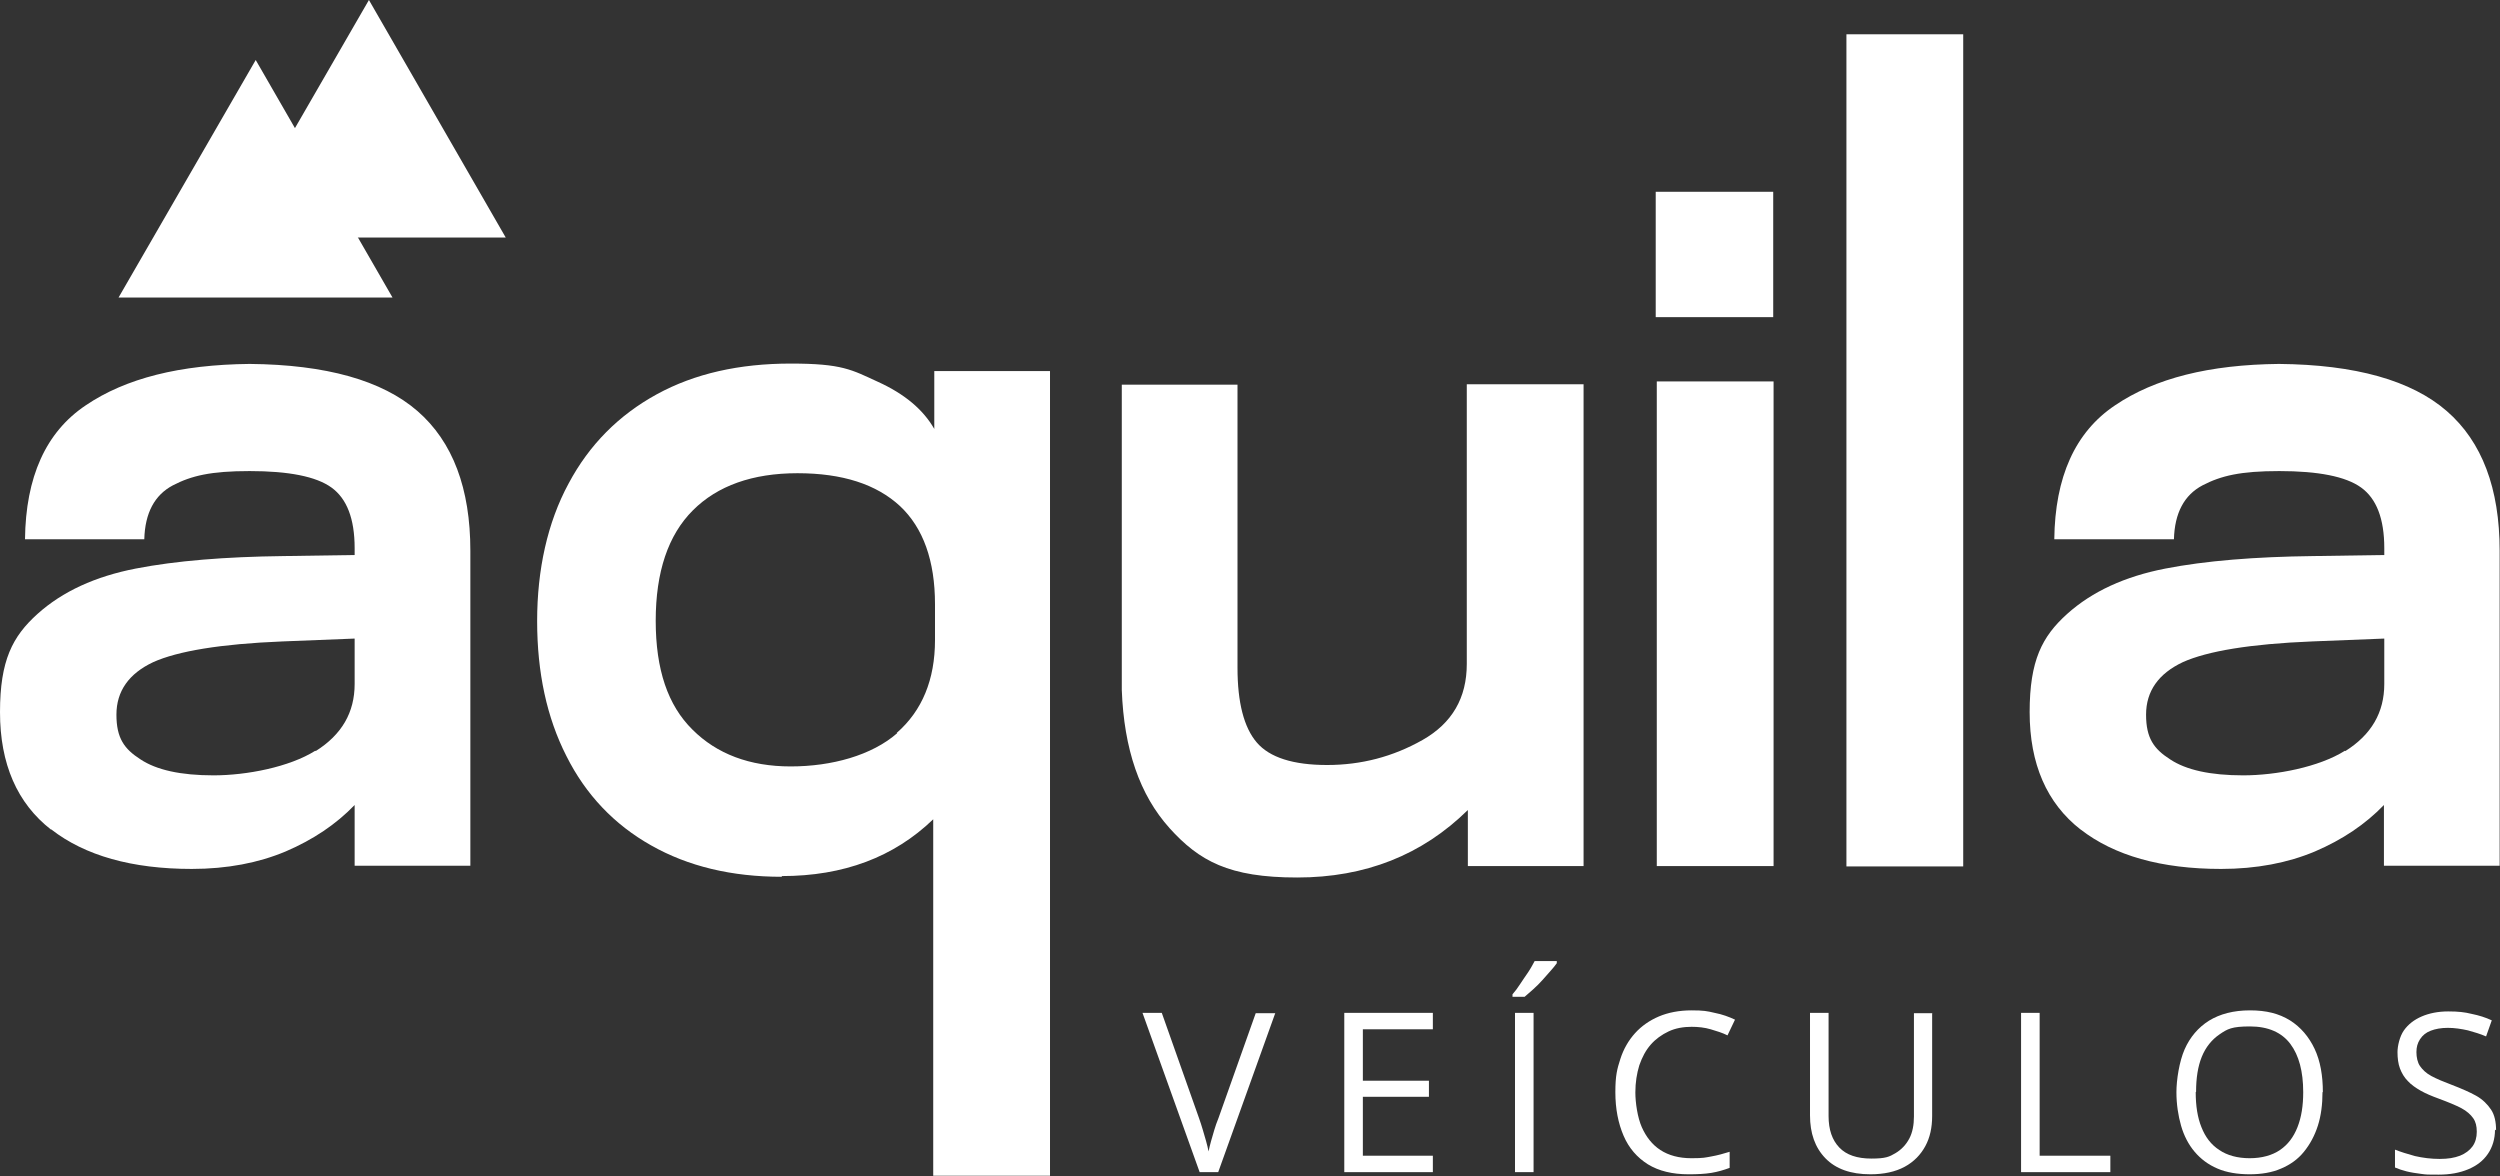 <svg xmlns="http://www.w3.org/2000/svg" id="Camada_1" viewBox="0 0 700 329.4"><rect x="0" y="0" width="700" height="329.4" fill="#333333" stroke="none"/><defs><style>      .st0 {        fill: #fff;      }    </style></defs><polygon class="st0" points="71.6 16.8 33.2 83.3 109.9 83.3 71.6 16.8"></polygon><polygon class="st0" points="103.3 0 64.9 66.5 141.6 66.5 103.3 0"></polygon><g><path class="st0" d="M14.3,232.3c-9.5-7.4-14.3-18.4-14.3-32.9s3.5-21.2,10.5-27.5c7-6.3,16.2-10.5,27.5-12.7,11.3-2.2,25.1-3.3,41.3-3.5l20-.3v-1.9c0-8.3-2.2-13.9-6.5-17-4.3-3.1-12-4.6-22.9-4.6s-16.3,1.3-21.5,4c-5.1,2.7-7.8,7.7-8,15.1H7c.2-17.4,5.8-30,17-37.5,11.2-7.6,26.4-11.4,45.9-11.6,21.4.2,37.1,4.6,47,13.2,9.9,8.6,14.8,21.7,14.8,39.1v88.2h-32.4v-17c-5.2,5.4-11.6,9.7-19.3,13-7.6,3.2-16.4,4.9-26.3,4.9-16.7,0-29.9-3.7-39.4-11.1ZM88.4,210.3c7.3-4.6,10.9-10.8,10.9-18.8v-12.7l-20.2.8c-17.3.7-29.3,2.7-36.2,5.8-6.8,3.2-10.3,8.1-10.3,14.7s2.2,9.6,6.7,12.5c4.5,3,11.3,4.5,20.5,4.5s21.2-2.3,28.5-6.9Z"></path><path class="st0" d="M218.9,245.5c-14,0-26.2-2.9-36.6-8.8-10.3-5.8-18.3-14.2-23.7-25-5.5-10.8-8.2-23.4-8.2-37.8s2.9-27.6,8.8-38.5c5.8-10.9,14.1-19.2,24.7-25,10.6-5.8,23.1-8.6,37.5-8.6s17,1.7,24.4,5.1c7.5,3.4,12.7,7.8,15.8,13.2v-16.2h32.4v225.3h-32.7v-99.8c-11,10.6-25.1,15.9-42.4,15.9ZM251.1,205.2c7.1-6.2,10.7-14.9,10.7-26v-10c0-12.2-3.3-21.4-9.8-27.5-6.6-6.1-16.1-9.2-28.7-9.2s-22.4,3.5-29.3,10.4c-6.9,6.9-10.4,17.2-10.4,30.9s3.4,23.7,10.3,30.5c6.8,6.8,16,10.3,27.5,10.3s22.7-3.1,29.8-9.3Z"></path><path class="st0" d="M327.5,231.9c-8.4-9.3-12.8-22.2-13.4-38.7v-85.5h32.4v79.3c0,9.7,1.8,16.7,5.4,20.9,3.6,4.2,10.2,6.3,19.7,6.3s18.4-2.3,26.7-7c8.3-4.7,12.4-11.8,12.4-21.3v-78.3h32.7v134.9h-32.4v-15.7c-12.8,12.6-28.7,18.9-47.8,18.9s-27.4-4.6-35.8-13.9Z"></path><path class="st0" d="M463.6,53.7h32.9v35.1h-32.9v-35.1ZM463.9,106.8h32.7v135.7h-32.7V106.8Z"></path><path class="st0" d="M517,9.6h32.7v233h-32.7V9.6Z"></path><path class="st0" d="M582.6,232.3c-9.5-7.4-14.3-18.4-14.3-32.9s3.5-21.2,10.5-27.5c7-6.3,16.2-10.5,27.5-12.7,11.3-2.2,25.1-3.3,41.3-3.5l20-.3v-1.9c0-8.3-2.2-13.9-6.5-17-4.3-3.1-12-4.6-22.9-4.6s-16.3,1.3-21.5,4c-5.1,2.7-7.8,7.7-8,15.1h-33.5c.2-17.4,5.8-30,17-37.5,11.2-7.6,26.4-11.4,45.9-11.6,21.4.2,37.1,4.6,47,13.2,9.9,8.6,14.8,21.7,14.8,39.1v88.2h-32.4v-17c-5.2,5.4-11.6,9.7-19.3,13-7.6,3.2-16.4,4.9-26.3,4.9-16.7,0-29.9-3.7-39.4-11.1ZM656.7,210.3c7.3-4.6,10.9-10.8,10.9-18.8v-12.7l-20.2.8c-17.3.7-29.3,2.7-36.2,5.8-6.8,3.2-10.3,8.1-10.3,14.7s2.2,9.6,6.7,12.5c4.5,3,11.3,4.5,20.5,4.5s21.2-2.3,28.5-6.9Z"></path></g><g><path class="st0" d="M357.1,283.6l-16,44.6h-5.2l-16-44.6h5.4l10.4,29.4c.4,1.2.8,2.3,1.1,3.4s.6,2.1.9,3.1.5,2,.7,2.9c.2-.9.4-1.9.7-2.9s.6-2.1.9-3.1.7-2.2,1.2-3.4l10.4-29.3h5.5Z"></path><path class="st0" d="M401.2,328.2h-24.8v-44.6h24.8v4.6h-19.6v14.4h18.5v4.5h-18.5v16.5h19.6v4.6Z"></path><path class="st0" d="M435.9,269.1v.6c-.4.6-1,1.3-1.7,2.1-.7.8-1.5,1.7-2.3,2.6s-1.7,1.8-2.6,2.6-1.7,1.5-2.4,2.1h-3.4v-.7c.7-.8,1.4-1.7,2.1-2.8s1.5-2.2,2.3-3.4,1.3-2.2,1.8-3.1h6.1ZM424.2,328.2v-44.6h5.2v44.6h-5.2Z"></path><path class="st0" d="M473.8,287.5c-2.5,0-4.7.4-6.6,1.3s-3.6,2.1-5,3.7-2.4,3.5-3.2,5.8c-.7,2.3-1.1,4.8-1.1,7.6s.6,7,1.8,9.7,2.9,4.9,5.2,6.4c2.3,1.5,5.2,2.3,8.7,2.3s3.9-.2,5.6-.5,3.5-.8,5.1-1.3v4.5c-1.6.6-3.3,1.1-5.1,1.4s-3.9.4-6.4.4c-4.5,0-8.3-.9-11.4-2.8-3-1.9-5.3-4.5-6.8-8s-2.3-7.5-2.3-12.2.5-6.5,1.4-9.3c.9-2.8,2.3-5.2,4.1-7.2s4.1-3.6,6.7-4.7,5.7-1.7,9.1-1.7,4.4.2,6.5.7c2.1.4,4,1.1,5.7,1.9l-2.1,4.4c-1.4-.7-3-1.2-4.7-1.7s-3.5-.7-5.5-.7Z"></path><path class="st0" d="M541,283.6v28.9c0,3.2-.6,6-1.9,8.4s-3.2,4.4-5.8,5.8c-2.6,1.4-5.8,2.1-9.6,2.1-5.5,0-9.7-1.5-12.6-4.5-2.9-3-4.3-7-4.3-12v-28.7h5.2v28.9c0,3.8,1,6.7,3,8.8,2,2.1,5,3.1,9,3.1s5-.5,6.7-1.5c1.7-1,3-2.4,3.9-4.1s1.3-3.8,1.3-6.2v-28.9h5.2Z"></path><path class="st0" d="M565.9,328.2v-44.6h5.2v40h19.8v4.6h-25Z"></path><path class="st0" d="M650.3,305.8c0,3.4-.4,6.6-1.3,9.4s-2.2,5.2-3.9,7.3-3.8,3.6-6.4,4.7c-2.5,1.1-5.5,1.6-8.8,1.6s-6.5-.5-9-1.6c-2.6-1.1-4.7-2.7-6.4-4.7-1.7-2-3-4.5-3.8-7.3s-1.3-6-1.3-9.4.8-8.6,2.3-12c1.5-3.4,3.8-6.1,6.8-8,3.1-1.9,6.9-2.9,11.5-2.9s8.1.9,11.2,2.8c3,1.9,5.3,4.6,6.9,8s2.3,7.5,2.3,12.1ZM614.8,305.8c0,3.8.5,7.1,1.6,9.8,1.1,2.8,2.7,4.9,5,6.4,2.2,1.5,5.1,2.3,8.5,2.3s6.3-.8,8.5-2.3,3.8-3.6,4.9-6.4c1.1-2.8,1.6-6,1.6-9.8,0-5.8-1.2-10.3-3.6-13.5-2.4-3.2-6.2-4.9-11.3-4.9s-6.3.7-8.5,2.2c-2.2,1.5-3.9,3.6-5,6.3-1.1,2.7-1.6,6-1.6,9.8Z"></path><path class="st0" d="M698.6,316.3c0,2.6-.7,4.9-2,6.8-1.3,1.9-3.1,3.3-5.5,4.3-2.4,1-5.1,1.5-8.3,1.5s-3.3,0-4.8-.2c-1.5-.2-2.9-.4-4.1-.7s-2.4-.7-3.3-1.1v-5c1.5.6,3.4,1.2,5.6,1.8,2.2.5,4.5.8,6.9.8s4.1-.3,5.7-.9c1.5-.6,2.7-1.5,3.5-2.6s1.2-2.5,1.2-4.1-.3-2.8-1-3.8-1.8-2-3.3-2.8-3.7-1.7-6.4-2.7c-1.9-.7-3.6-1.4-5-2.2s-2.7-1.7-3.6-2.7c-1-1-1.7-2.2-2.2-3.5s-.7-2.9-.7-4.6.6-4.4,1.8-6.1c1.2-1.7,2.9-3,5-3.9,2.1-.9,4.6-1.4,7.4-1.4s4.6.2,6.6.7c2,.4,3.9,1,5.6,1.8l-1.6,4.5c-1.6-.7-3.3-1.2-5.1-1.7-1.8-.4-3.7-.7-5.6-.7s-3.5.3-4.8.8-2.3,1.3-3,2.4-1,2.2-1,3.6.3,2.9,1,3.9,1.7,2,3.2,2.8,3.4,1.6,5.8,2.5c2.6,1,4.9,2,6.7,3s3.2,2.4,4.2,3.9,1.4,3.5,1.4,5.8Z"></path></g></svg>